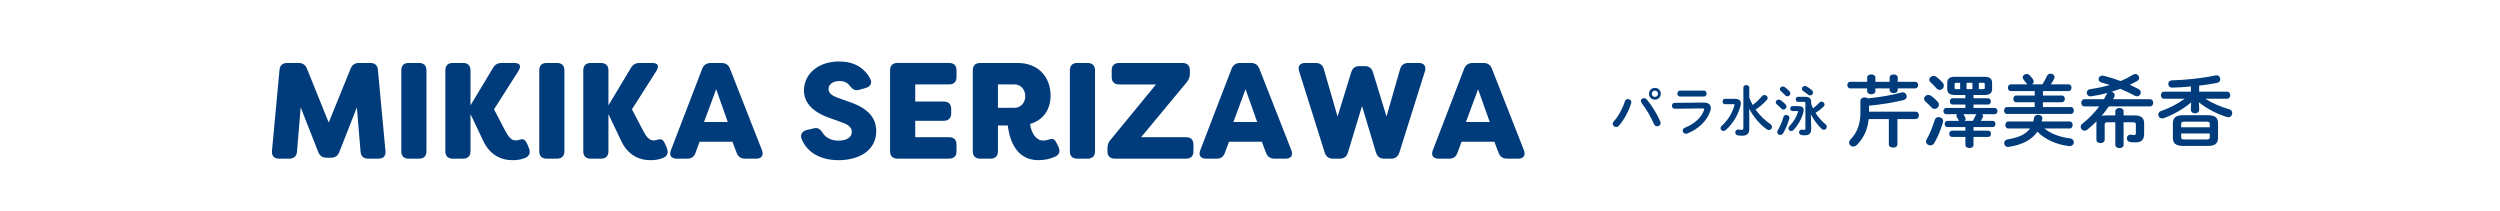 <?xml version="1.0" encoding="UTF-8"?><svg id="a" xmlns="http://www.w3.org/2000/svg" viewBox="0 0 1280 108"><defs><style>.c{fill:#003c7c;}</style></defs><g id="b"><path class="c" d="M833.52,50.74c.87,0,1.71.59,1.71,1.54,0,.2-.03.36-.08.56-1.2,4.03-3.64,8.57-6.27,11.48-.45.5-.98.7-1.46.7-.92,0-1.71-.73-1.71-1.62,0-.42.17-.87.56-1.29,2.3-2.44,4.51-6.55,5.66-10.19.25-.81.92-1.18,1.6-1.18h0ZM840.1,51.7c0-.81.76-1.46,1.62-1.46.48,0,1.01.2,1.43.7,2.44,2.83,5.38,7.62,6.89,11.2.14.31.2.59.2.84,0,1.01-.87,1.68-1.76,1.68-.64,0-1.32-.36-1.68-1.2-1.37-3.25-3.98-7.84-6.3-10.75-.28-.34-.39-.7-.39-1.01h-.01ZM850.32,48c0,1.71-1.32,3.02-3,3.02s-3.02-1.32-3.02-3.02,1.32-3,3.02-3,3,1.32,3,3ZM848.92,48c0-.9-.7-1.6-1.6-1.6s-1.62.7-1.62,1.6.73,1.62,1.62,1.62,1.6-.73,1.6-1.62Z"/><path class="c" d="M872.16,52.51c2.58-.03,3.78,1.06,3.78,2.77,0,.48-.08,1.01-.28,1.6-1.74,5.18-6.3,9.32-11.79,11.48-.25.08-.48.14-.7.14-.95,0-1.62-.81-1.62-1.62,0-.59.34-1.18,1.15-1.51,4.9-1.96,8.29-5.12,9.69-8.82.08-.22.14-.42.14-.56,0-.34-.28-.48-.9-.48l-14.17.17c-.95,0-1.43-.76-1.43-1.51s.45-1.51,1.37-1.51l14.76-.14h0ZM872.38,46.4c.92,0,1.4.76,1.4,1.51s-.48,1.51-1.4,1.51h-12.21c-.9,0-1.37-.76-1.37-1.51s.48-1.51,1.37-1.51h12.21Z"/><path class="c" d="M888.15,50.6c2.27,0,3.16.84,3.16,2.32,0,.45-.11.98-.25,1.54-1.2,4.48-3.84,8.9-7.45,12.1-.42.36-.84.5-1.23.5-.81,0-1.46-.64-1.46-1.43,0-.36.14-.76.53-1.12,3.19-2.91,5.43-6.47,6.58-10.58.03-.11.06-.22.06-.31,0-.2-.14-.28-.5-.28h-4.45c-.78,0-1.18-.7-1.18-1.37s.39-1.37,1.18-1.37c0,0,5.01,0,5.01,0ZM895.65,49.93c.48,1.29.98,2.58,1.71,3.81,1.62-1.18,3.28-2.69,4.84-4.54.34-.39.78-.56,1.2-.56.84,0,1.65.67,1.65,1.51,0,.34-.11.7-.45,1.06-1.85,2.04-3.84,3.64-5.74,4.9,2.18,3.05,4.93,5.63,7.5,7.39.64.45.9.98.9,1.51,0,.81-.7,1.57-1.57,1.57-.36,0-.73-.11-1.12-.39-3.42-2.38-6.83-6.38-9.02-10.56l.08,3.22v7.22c0,2.55-1.37,3.42-3.78,3.42-1.04,0-1.6-.08-2.16-.2-.84-.17-1.23-.81-1.23-1.48,0-.76.53-1.51,1.46-1.51.08,0,.2,0,.31.03.42.08.81.17,1.37.17.7,0,1.01-.22,1.01-1.09v-20.66c0-.78.76-1.18,1.48-1.18.78,0,1.54.39,1.54,1.2v5.15h.02Z"/><path class="c" d="M914.21,53.46c.34.39.48.78.48,1.12,0,.84-.76,1.51-1.57,1.51-.36,0-.76-.14-1.06-.48-.67-.76-1.71-1.65-2.32-2.16-.42-.34-.59-.7-.59-1.06,0-.76.73-1.4,1.6-1.4.31,0,.64.08.98.31.81.56,1.82,1.43,2.49,2.16h0ZM914.58,58.86c.81,0,1.62.56,1.62,1.43,0,.14-.03.28-.06.42-.73,2.63-1.96,5.49-3.14,7.45-.39.64-.95.92-1.51.92-.81,0-1.57-.59-1.57-1.43,0-.25.08-.56.28-.87,1.15-1.85,2.21-4.48,2.94-6.89.22-.73.81-1.04,1.43-1.04h.01ZM916.17,46.71c.34.39.48.78.48,1.12,0,.84-.73,1.48-1.51,1.48-.36,0-.78-.14-1.09-.53-.73-.73-1.57-1.57-2.21-2.1-.39-.34-.56-.7-.56-1.04,0-.73.73-1.37,1.57-1.37.31,0,.67.11.98.34.81.59,1.71,1.4,2.35,2.1h0ZM920.68,54.33c1.85,0,2.8.64,2.8,2.07,0,.36-.06.76-.17,1.2-.78,3.02-2.66,6.47-5.04,8.93-.39.42-.81.59-1.2.59-.78,0-1.4-.67-1.4-1.4,0-.36.14-.76.48-1.09,2.07-2.07,3.7-4.9,4.42-7.28.03-.11.06-.2.06-.25,0-.2-.14-.25-.56-.25h-2.35c-.73,0-1.12-.64-1.12-1.26s.39-1.26,1.12-1.26h2.97,0ZM927.32,53.18c.28.78.62,1.54.95,2.3,1.06-.76,2.16-1.76,3.19-2.88.34-.39.76-.56,1.15-.56.81,0,1.57.7,1.57,1.48,0,.36-.17.73-.53,1.09-1.26,1.23-2.63,2.3-4.09,3.19,1.46,2.32,3.19,4.2,5.07,5.8.48.39.67.87.67,1.32,0,.81-.64,1.54-1.46,1.54-.39,0-.81-.17-1.23-.56-2.13-2.02-4.03-4.59-5.46-7.42l.17,5.54v2.1c0,2.27-1.18,3.16-3.28,3.16-.62,0-1.18-.06-1.68-.14-.84-.17-1.23-.78-1.23-1.4,0-.7.48-1.37,1.32-1.37.11,0,.22,0,.34.03.45.06.64.08.98.08.48,0,.59-.2.59-.76v-12.85c0-.56-.14-.73-.81-.73h-3.02c-.73,0-1.09-.64-1.09-1.29s.36-1.29,1.09-1.29h3.64c2.24,0,3.16.92,3.16,2.63v.98h0ZM927.66,46.18c.42.36.62.81.62,1.2,0,.78-.67,1.48-1.51,1.48-.34,0-.73-.11-1.09-.42-.76-.64-1.76-1.4-2.44-1.85-.48-.31-.67-.73-.67-1.12,0-.76.7-1.46,1.54-1.46.28,0,.56.06.84.22.87.5,1.76,1.12,2.72,1.93v.02Z"/><path class="c" d="M980.56,41.87c1,0,1.52.84,1.52,1.68s-.52,1.72-1.52,1.72h-8.92v.84c0,1.04-1.04,1.56-2.08,1.56s-2.08-.52-2.08-1.56v-.84h-7.28v1.44c0,1.04-1.04,1.56-2.08,1.56s-2.12-.52-2.12-1.56v-1.44h-8.68c-.96,0-1.48-.84-1.48-1.72s.52-1.68,1.48-1.68h8.68v-2.16c0-1.08,1.04-1.6,2.12-1.6s2.08.52,2.08,1.6v2.16h7.28v-2.16c0-1.08,1.04-1.6,2.08-1.6s2.08.52,2.08,1.6v2.16h8.92ZM952.53,51.63c0-1.16,1.12-1.76,2.2-1.76.6,0,1.2.16,1.6.52,6.2-.64,12.4-1.68,17.2-3.04.24-.08.44-.08.68-.08,1.2,0,2.04,1.04,2.04,2.08,0,.8-.52,1.6-1.76,1.92-4.76,1.16-11.28,2.28-17.56,2.84v3.08h23.88c1.12,0,1.68.92,1.68,1.88s-.56,1.88-1.68,1.88h-9.32v12.92c0,1.16-1.08,1.72-2.2,1.72s-2.2-.56-2.2-1.72v-12.92h-10.32c-.52,5.36-2.52,9.68-6,13.2-.6.6-1.28.88-1.88.88-1.16,0-2.12-.88-2.12-2,0-.56.24-1.16.8-1.76,3.4-3.48,4.96-8,4.96-13.68v-5.96h0Z"/><path class="c" d="M992.08,52.07c.48.52.64,1.08.64,1.56,0,1.2-1.08,2.12-2.2,2.12-.56,0-1.12-.2-1.56-.72-.88-1-2.2-2.24-3.04-2.96-.56-.48-.8-1-.8-1.52,0-1.04,1.04-1.96,2.2-1.96.48,0,.96.16,1.44.52,1.2.8,2.48,1.96,3.32,2.96h0ZM992.61,59.95c1.12,0,2.28.76,2.28,2,0,.2-.04.4-.08.6-1.04,3.72-2.8,7.84-4.4,10.6-.52.88-1.32,1.28-2.12,1.28-1.12,0-2.16-.8-2.16-1.96,0-.36.08-.76.36-1.2,1.52-2.64,3.04-6.4,4.12-9.92.28-.96,1.12-1.4,2-1.4ZM994.64,42.35c.44.52.6,1.04.6,1.56,0,1.16-1.04,2.12-2.16,2.12-.56,0-1.12-.24-1.6-.8-.92-1.04-2.04-2.2-2.92-2.96-.52-.48-.76-.96-.76-1.44,0-1.08,1.04-1.96,2.24-1.96.48,0,.96.16,1.44.52,1.12.84,2.28,1.96,3.16,2.96ZM1000.84,48.63c-2.64,0-3.84-1.04-3.84-3.08v-3.16c0-2.04,1.2-3.08,3.84-3.08h15.28c2.64,0,3.84,1.04,3.84,3.08v3.16c0,2.04-1.2,3.08-3.84,3.08h-5.68v1.68h7.44c.96,0,1.44.8,1.44,1.6s-.48,1.6-1.44,1.6h-7.44v1.76h10.8c.96,0,1.44.8,1.44,1.6s-.48,1.6-1.44,1.6h-6.32c.24.28.4.6.4.96,0,.2-.04.44-.16.68-.28.6-.6,1.2-.96,1.76h6.04c.96,0,1.44.8,1.44,1.6s-.48,1.6-1.44,1.6h-9.8v1.84h7.52c.96,0,1.44.8,1.44,1.6s-.48,1.6-1.44,1.6h-7.52v4.08c0,1.08-1.04,1.6-2.08,1.6s-2.08-.52-2.08-1.6v-4.08h-6.88c-.92,0-1.4-.8-1.4-1.6s.48-1.6,1.4-1.6h6.88v-1.84h-9.2c-.92,0-1.4-.8-1.4-1.6s.48-1.6,1.4-1.6h5.92l-.08-.16c-.32-.6-.56-1.04-.92-1.56-.2-.32-.32-.6-.32-.88,0-.32.12-.56.32-.8h-5.56c-.92,0-1.4-.8-1.4-1.6s.48-1.6,1.4-1.6h9.84v-1.76h-6.56c-.92,0-1.4-.8-1.4-1.6s.48-1.6,1.4-1.6h6.56v-1.68h-5.44ZM1001.6,42.39c-.68,0-.84.2-.84.68v1.88c0,.48.16.68.84.68h2v-3.24h-2ZM1005.2,58.47c.04.08.12.12.16.2.36.56.56.84.84,1.44.16.28.2.52.2.76,0,.4-.16.72-.44,1h4.16c.52-.96,1.04-1.96,1.52-2.96.08-.16.16-.28.28-.44h-6.72ZM1006.88,45.63h3v-3.24h-3v3.24ZM1015.36,45.63c.68,0,.84-.2.84-.68v-1.88c0-.48-.16-.68-.84-.68h-2.2v3.24h2.2Z"/><path class="c" d="M1045.96,48.91h9.72c1,0,1.52.84,1.52,1.72s-.52,1.72-1.52,1.72h-9.72v2.48h14.32c1,0,1.52.88,1.52,1.76s-.52,1.76-1.52,1.76h-32.71c-1,0-1.48-.88-1.48-1.76s.48-1.76,1.48-1.76h14.2v-2.48h-9.48c-1,0-1.48-.88-1.48-1.72s.48-1.72,1.48-1.72h9.48v-2.28h-12.24c-1,0-1.48-.88-1.48-1.72s.48-1.72,1.48-1.72h8.52c-.16-.12-.32-.32-.48-.52-.48-.68-1-1.36-1.52-1.96-.28-.36-.44-.72-.44-1.08,0-.96,1-1.76,2.04-1.76.52,0,1.04.2,1.48.64.56.52,1.24,1.4,1.76,2.12.28.36.36.76.36,1.08,0,.6-.32,1.12-.8,1.48h5.28c.92-1.44,1.6-2.76,2.24-4.16.4-.92,1.2-1.32,1.96-1.32,1.04,0,2,.68,2,1.72,0,.28-.08.6-.24.92-.52,1.04-1.08,1.96-1.64,2.84h9.04c1.04,0,1.52.84,1.52,1.72s-.48,1.72-1.52,1.72h-13.12v2.28h-.01ZM1046.72,65.79c3.08,2.52,7.56,4.36,13.08,5.04,1.36.16,2,1.08,2,1.96,0,1.04-.76,2.04-2.16,2.04-.12,0-.28-.04-.4-.04-6.68-.84-12.12-3.44-16.12-7.36-2.8,4.16-7.72,6.72-14.64,7.76-.16.04-.28.04-.4.04-1.24,0-1.92-1-1.92-1.96,0-.84.52-1.68,1.68-1.88,5.8-.96,9.44-2.68,11.52-5.6h-11.08c-1.04,0-1.56-.92-1.56-1.8s.52-1.8,1.56-1.8h12.76c.16-.6.28-1.24.4-1.84.16-1.08,1.12-1.6,2.08-1.6,1.08,0,2.16.64,2.16,1.8,0,.12,0,.24-.04.36-.08.44-.16.88-.28,1.28h14.28c1.04,0,1.56.88,1.56,1.8s-.52,1.8-1.56,1.8h-12.92,0Z"/><path class="c" d="M1077.2,50.79c.52-.88,1-1.72,1.4-2.6.12-.24.24-.44.4-.6-2.76.76-5.6,1.32-8.36,1.72-.12.04-.28.04-.4.04-1.16,0-1.8-.96-1.8-1.88,0-.84.52-1.68,1.76-1.84,3.32-.44,6.72-1.16,10-2.12-1.44-.48-2.8-.88-4.16-1.24-1.08-.28-1.56-1-1.56-1.72,0-.92.72-1.84,1.92-1.84.24,0,.44.04.68.08,2.8.68,5.76,1.6,8.68,2.72,2.28-.96,4.4-2.04,6.32-3.24.44-.28.84-.36,1.24-.36,1.12,0,1.92.96,1.92,1.92,0,.6-.28,1.2-1,1.64-1.2.68-2.44,1.32-3.76,1.96,1.44.64,2.92,1.36,4.32,2.08.92.48,1.28,1.16,1.28,1.84,0,1.04-.8,1.96-1.92,1.96-.32,0-.72-.08-1.08-.28-2.48-1.32-5-2.52-7.52-3.56-1.48.56-2.96,1.04-4.48,1.52.88.16,1.64.8,1.64,1.72,0,.24-.04.52-.2.84-.2.4-.4.84-.6,1.24h18.88c1.12,0,1.64.92,1.64,1.84s-.52,1.84-1.64,1.84h-21.08c-1.12,1.72-2.44,3.32-3.72,4.88.64-.2,1.44-.28,2.4-.28h4.64v-2.04c0-1.16,1.08-1.76,2.12-1.76s2.12.6,2.12,1.76v2.04h5.48c3.56,0,5.04,1.28,5.04,4.2v5.24c0,3.04-1.32,4.4-4.52,4.4-.92,0-2-.08-2.72-.2-1.08-.16-1.6-1.04-1.6-1.88,0-.92.64-1.88,1.84-1.88.12,0,.24,0,.4.04.64.12,1,.16,1.4.16.64,0,.96-.24.96-1.12v-4.16c0-1-.24-1.28-1.68-1.28h-4.6v11.56c0,1.12-1.04,1.68-2.12,1.68s-2.12-.56-2.12-1.68v-11.56h-3.76c-1.44,0-1.68.28-1.68,1.28v7.64c0,1.16-1.04,1.76-2.12,1.76s-2.12-.6-2.12-1.76v-8.24c0-.44.04-.8.08-1.16-1.52,1.56-3.16,3-4.76,4.28-.48.36-.96.52-1.4.52-1.08,0-1.96-.96-1.96-2,0-.52.24-1.08.8-1.52,3.32-2.6,6.28-5.68,8.68-8.92h-7.56c-1.08,0-1.64-.92-1.64-1.84s.56-1.84,1.64-1.84h9.96,0Z"/><path class="c" d="M1107.89,50.55c-1,0-1.48-.92-1.48-1.8s.48-1.8,1.48-1.8h13.84v-2.68c-3.24.32-6.52.52-9.52.6-1.36.04-2.04-.92-2.04-1.88s.6-1.8,1.8-1.84c7.52-.24,15.84-1.12,22.24-2.52.2-.04.4-.08.6-.08,1.28,0,1.96,1,1.96,2,0,.84-.52,1.68-1.6,1.88-2.8.56-5.92,1.04-9.2,1.4v3.12h14.4c1,0,1.52.88,1.52,1.8s-.52,1.8-1.52,1.8h-11.28c3.64,2.32,8,4.2,12.28,5.4,1.08.28,1.52,1.12,1.52,1.96,0,1.04-.72,2.12-1.96,2.12-.24,0-.48-.04-.76-.12-5.2-1.56-10.56-4.44-14.36-7.56l.16,2.6v1.24c0,1.2-1.04,1.84-2.12,1.84s-2.12-.64-2.12-1.84v-1.24l.16-2.52c-4.04,3.36-9.08,6.24-13.96,8.04-.32.12-.64.16-.92.16-1.2,0-1.96-.96-1.96-1.96,0-.76.44-1.52,1.44-1.84,4.12-1.4,8.52-3.68,12.04-6.28h-10.64ZM1117.68,74.71c-3.72,0-5.16-1.4-5.16-4.16v-7.44c0-2.72,1.44-4.12,5.16-4.12h12.8c3.72,0,5.16,1.4,5.16,4.12v7.44c0,3.36-2.16,4.16-5.16,4.16,0,0-12.8,0-12.8,0ZM1131.4,63.47c0-.84-.32-1.16-1.6-1.16h-11.44c-1.28,0-1.6.32-1.6,1.16v1.68h14.64v-1.68h0ZM1129.8,71.39c1.28,0,1.6-.32,1.6-1.16v-1.88h-14.64v1.88c0,1.08.68,1.16,1.6,1.16h11.44Z"/><path class="c" d="M139.25,77.25l3.85-41.44c.21-2.31,1.54-3.57,3.92-3.57h5.81c2.1,0,3.5.91,4.34,2.94l11.13,27.58,11.2-27.58c.84-2.03,2.17-2.94,4.34-2.94h5.81c2.31,0,3.71,1.26,3.85,3.57l3.85,41.44c.28,2.59-1.05,3.99-3.57,3.99h-5.25c-2.38,0-3.78-1.26-3.92-3.57l-1.89-22.68-8.96,22.75c-.77,2.1-2.17,3.01-4.34,3.01h-2.17c-2.17,0-3.57-.91-4.34-3.01l-8.96-22.75-1.89,22.68c-.21,2.31-1.61,3.57-3.99,3.57h-5.18c-2.52,0-3.85-1.4-3.64-3.99Z"/><path class="c" d="M205.47,77.46v-41.44c0-2.45,1.33-3.78,3.78-3.78h5.32c2.38,0,3.78,1.33,3.78,3.78v41.44c0,2.45-1.4,3.78-3.78,3.78h-5.32c-2.45,0-3.78-1.33-3.78-3.78Z"/><path class="c" d="M247.27,71.79l-6.37-13.37v19.04c0,2.45-1.4,3.78-3.78,3.78h-5.32c-2.45,0-3.78-1.33-3.78-3.78v-41.44c0-2.45,1.33-3.78,3.78-3.78h5.32c2.38,0,3.78,1.33,3.78,3.78v17.92l11.48-19.11c1.05-1.82,2.45-2.59,4.55-2.59h6.3c3.08,0,3.85,1.47,2.1,4.27l-12.39,19.46,5.53,10.57c2.24,4.48,3.99,5.6,6.16,5.32.42-.07,1.26-.21,1.82-.42,1.89-.56,2.66.49,3.57,2.45l.77,1.89c.98,2.24.35,4.27-2.17,5.18-1.96.77-3.92,1.05-6.23,1.05-6.09,0-11.83-2.87-15.12-10.22h0Z"/><path class="c" d="M276.1,77.46v-41.44c0-2.45,1.33-3.78,3.78-3.78h5.32c2.38,0,3.78,1.33,3.78,3.78v41.44c0,2.45-1.4,3.78-3.78,3.78h-5.32c-2.45,0-3.78-1.33-3.78-3.78Z"/><path class="c" d="M317.89,71.79l-6.37-13.37v19.04c0,2.45-1.4,3.78-3.78,3.78h-5.32c-2.45,0-3.78-1.33-3.78-3.78v-41.44c0-2.45,1.33-3.78,3.78-3.78h5.32c2.38,0,3.78,1.33,3.78,3.78v17.92l11.48-19.11c1.05-1.82,2.45-2.59,4.55-2.59h6.3c3.08,0,3.85,1.47,2.1,4.27l-12.39,19.46,5.53,10.57c2.24,4.48,3.99,5.6,6.16,5.32.42-.07,1.26-.21,1.82-.42,1.89-.56,2.66.49,3.57,2.45l.77,1.89c.98,2.24.35,4.27-2.17,5.18-1.96.77-3.92,1.05-6.23,1.05-6.09,0-11.83-2.87-15.12-10.22h0Z"/><path class="c" d="M343.51,76.9l16.03-41.72c.77-1.96,2.24-2.94,4.41-2.94h5.46c2.17,0,3.57.98,4.34,2.94l16.38,41.72c.98,2.59-.14,4.34-2.94,4.34h-5.67c-2.1,0-3.57-.98-4.34-2.94l-2.17-5.74h-16.8l-2.1,5.67c-.7,2.03-2.1,3.01-4.27,3.01h-5.39c-2.8,0-3.99-1.75-2.94-4.34h0ZM372.63,62.48l-5.95-16.8-6.23,16.8h12.18Z"/><path class="c" d="M410.43,71.16c-.91-2.38.35-4.06,2.73-4.62l3.5-.84c2.17-.49,3.36.42,4.62,2.45,1.54,2.38,4.27,3.85,8.05,3.85,4.06,0,6.79-1.61,6.79-4.48,0-1.82-1.19-3.57-4.83-4.76l-5.95-2.17c-4.13-1.33-13.58-5.11-13.72-14.07,0-9.17,7.84-15.05,17.99-15.05,7.63,0,12.95,3.22,15.89,8.75,1.26,2.31.14,4.13-2.24,4.83l-3.29.91c-2.17.63-3.43-.21-4.9-2.03-1.05-1.54-2.8-2.45-5.25-2.45-2.94,0-5.6,1.4-5.6,4.06,0,1.54.91,3.15,4.62,4.48l5.88,2.1c10.22,3.5,13.79,8.4,13.93,14.91,0,10.01-8.75,14.98-19.32,14.98-9.38,0-16.17-4.06-18.9-10.85Z"/><path class="c" d="M468.6,43.22v8.75h14.56c2.45,0,3.85,1.33,3.85,3.78v2.31c0,2.45-1.4,3.78-3.85,3.78h-14.56v8.4h17.36c2.45,0,3.78,1.33,3.78,3.78v3.43c0,2.45-1.33,3.78-3.78,3.78h-26.46c-2.45,0-3.78-1.33-3.78-3.78v-41.44c0-2.45,1.33-3.78,3.78-3.78h26.46c2.45,0,3.78,1.33,3.78,3.78v3.43c0,2.45-1.33,3.78-3.78,3.78h-17.36Z"/><path class="c" d="M515.99,64.23h-5.04v13.23c0,2.45-1.4,3.78-3.78,3.78h-5.32c-2.45,0-3.78-1.33-3.78-3.78v-41.44c0-2.45,1.33-3.78,3.78-3.78h19.18c10.92,0,16.87,7.56,16.87,16.66,0,7.28-3.85,12.67-10.5,14.56.63,4.83,3.15,8.47,6.58,8.47,1.47,0,2.24-.21,3.08-.49,2.24-.7,2.94-.21,3.99,1.96l.84,1.68c.98,2.1.7,3.92-1.33,4.97-2.59,1.26-5.67,1.96-8.96,1.96-12.39,0-15.05-12.53-15.61-17.78ZM519.56,55.19c3.22,0,5.39-2.8,5.39-5.95s-2.17-6.02-5.39-6.02h-8.61v11.97h8.61Z"/><path class="c" d="M547.77,77.46v-41.44c0-2.45,1.33-3.78,3.78-3.78h5.32c2.38,0,3.78,1.33,3.78,3.78v41.44c0,2.45-1.4,3.78-3.78,3.78h-5.32c-2.45,0-3.78-1.33-3.78-3.78Z"/><path class="c" d="M567.02,77.46v-1.47c0-1.89.49-3.22,1.75-4.62l23.1-28.14h-18.9c-2.45,0-3.78-1.33-3.78-3.78v-3.43c0-2.45,1.33-3.78,3.78-3.78h32.48c2.38,0,3.78,1.33,3.78,3.78v1.54c0,1.89-.49,3.22-1.75,4.69l-23.24,28h23.03c2.45,0,3.78,1.33,3.78,3.78v3.43c0,2.45-1.33,3.78-3.78,3.78h-36.47c-2.45,0-3.78-1.33-3.78-3.78Z"/><path class="c" d="M614.55,76.9l16.03-41.72c.77-1.96,2.24-2.94,4.41-2.94h5.46c2.17,0,3.57.98,4.34,2.94l16.38,41.72c.98,2.59-.14,4.34-2.94,4.34h-5.67c-2.1,0-3.57-.98-4.34-2.94l-2.17-5.74h-16.8l-2.1,5.67c-.7,2.03-2.1,3.01-4.27,3.01h-5.39c-2.8,0-3.99-1.75-2.94-4.34h0ZM643.67,62.48l-5.95-16.8-6.23,16.8h12.18Z"/><path class="c" d="M678.25,78.09l-13.09-41.58c-.84-2.59.35-4.27,3.08-4.27h5.39c2.17,0,3.64,1.05,4.2,3.22l7,24.22,7-22.68c.63-2.1,2.03-3.15,4.2-3.15h2.73c2.17,0,3.57,1.05,4.2,3.15l6.93,22.68,6.93-24.22c.63-2.17,2.03-3.22,4.27-3.22h5.32c2.73,0,3.92,1.68,3.15,4.27l-13.09,41.58c-.7,2.1-2.1,3.15-4.27,3.15h-3.43c-2.24,0-3.57-1.05-4.27-3.15l-7.14-23.8-7.21,23.8c-.63,2.1-2.03,3.15-4.2,3.15h-3.43c-2.24,0-3.57-1.05-4.27-3.15h0Z"/><path class="c" d="M733.62,76.9l16.03-41.72c.77-1.96,2.24-2.94,4.41-2.94h5.46c2.17,0,3.57.98,4.34,2.94l16.38,41.72c.98,2.59-.14,4.34-2.94,4.34h-5.67c-2.1,0-3.57-.98-4.34-2.94l-2.17-5.74h-16.8l-2.1,5.67c-.7,2.03-2.1,3.01-4.27,3.01h-5.39c-2.8,0-3.99-1.75-2.94-4.34h0ZM762.74,62.48l-5.95-16.8-6.23,16.8h12.18Z"/></g></svg>